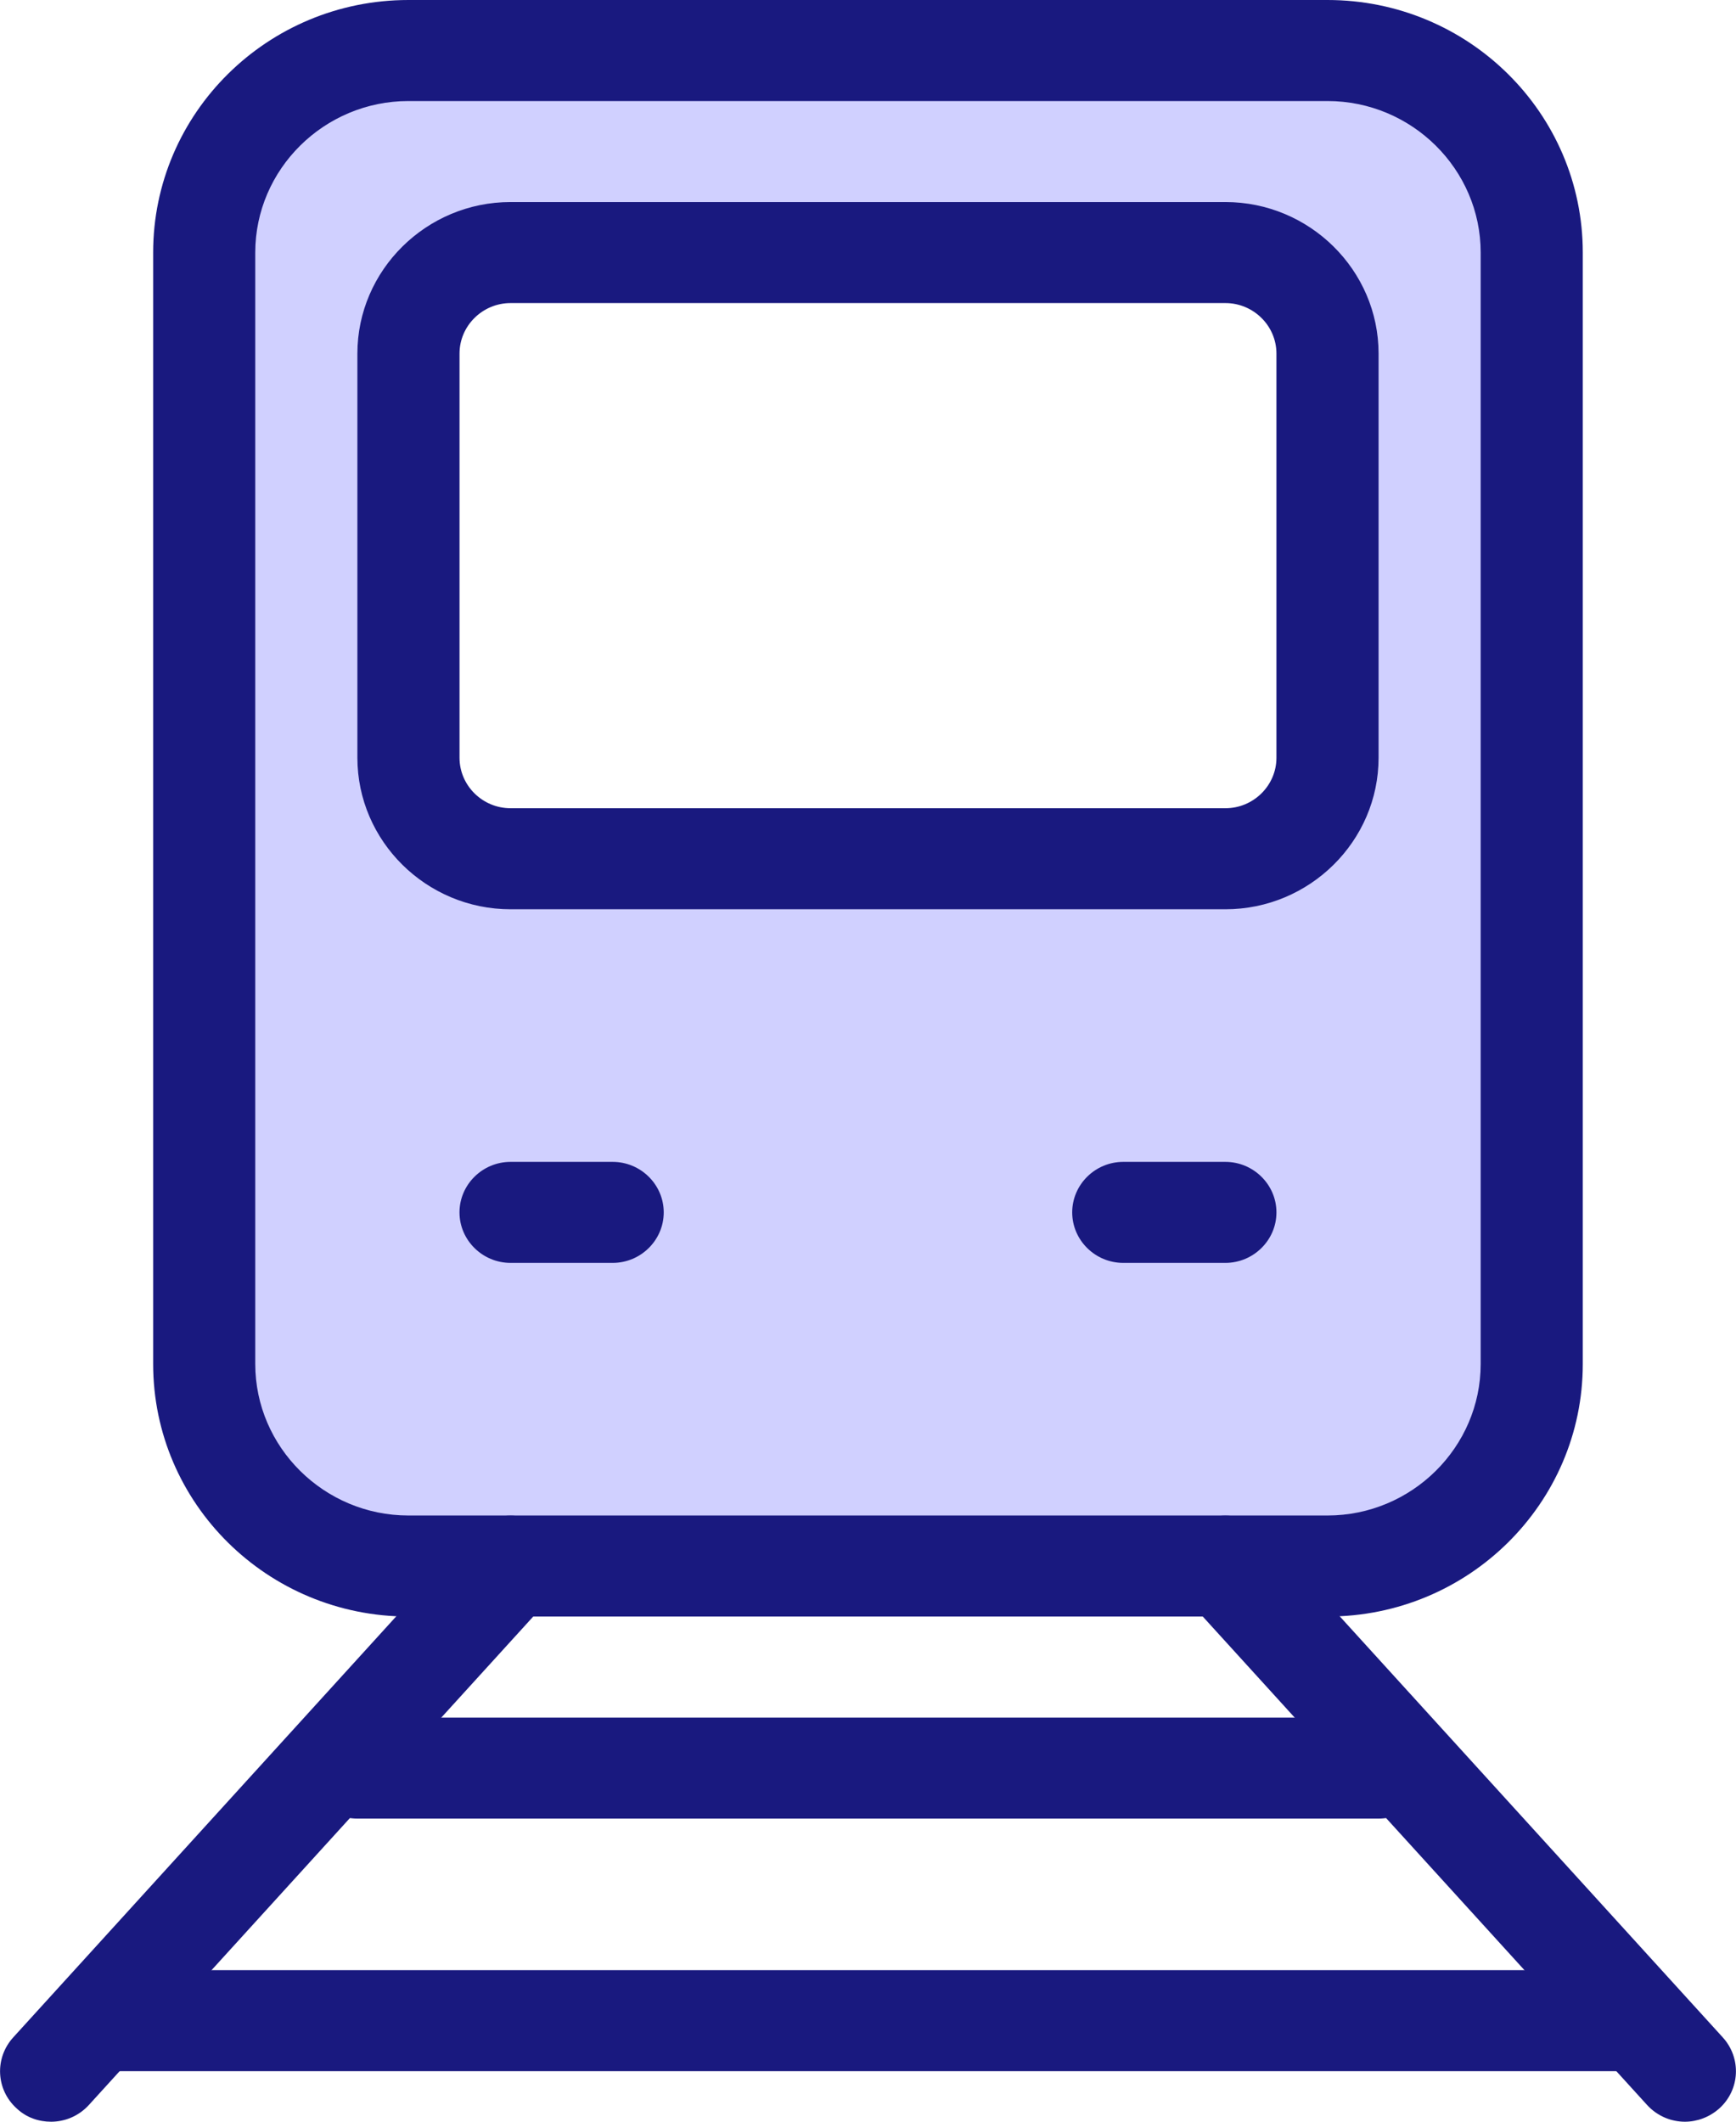 <svg width="54" height="66" viewBox="0 0 54 66" fill="none" xmlns="http://www.w3.org/2000/svg">
<g clip-path="url(#clip0_231_1385)">
<path d="M41.295 1.571H12.707C9.196 1.571 6.354 4.384 6.354 7.857V42.428C6.354 45.901 9.196 48.714 12.707 48.714H41.295C44.805 48.714 47.648 45.901 47.648 42.428V7.857C47.648 4.384 44.805 1.571 41.295 1.571ZM41.295 23.571C41.295 25.3 39.865 26.714 38.118 26.714H15.883C14.136 26.714 12.707 25.3 12.707 23.571V11C12.707 9.271 14.136 7.857 15.883 7.857H38.118C39.865 7.857 41.295 9.271 41.295 11V23.571Z" fill="#D0D0FF"/>
<path d="M15.881 36.143C15.008 36.143 14.293 36.85 14.293 37.714C14.293 38.578 15.008 39.285 15.881 39.285H19.058C19.931 39.285 20.646 38.578 20.646 37.714C20.646 36.85 19.931 36.143 19.058 36.143H15.881Z" fill="#19197F"/>
<path d="M34.94 36.143C34.066 36.143 33.352 36.85 33.352 37.714C33.352 38.578 34.066 39.285 34.94 39.285H38.116C38.99 39.285 39.705 38.578 39.705 37.714C39.705 36.85 38.99 36.143 38.116 36.143H34.94Z" fill="#19197F"/>
<path d="M1.588 66.001C1.207 66.001 0.826 65.875 0.524 65.592C-0.127 65.011 -0.175 64.021 0.413 63.376L14.707 47.662C15.295 47.018 16.295 46.971 16.946 47.552C17.598 48.133 17.645 49.123 17.058 49.768L2.763 65.482C2.446 65.828 2.017 66.001 1.588 66.001Z" fill="#19197F"/>
<path d="M52.411 66.001C51.983 66.001 51.554 65.828 51.236 65.482L36.942 49.768C36.355 49.123 36.402 48.133 37.053 47.552C37.705 46.971 38.705 47.018 39.293 47.662L53.587 63.376C54.175 64.021 54.127 65.011 53.476 65.592C53.174 65.859 52.793 66.001 52.411 66.001Z" fill="#19197F"/>
<path d="M50.825 64.429H3.178C2.305 64.429 1.59 63.722 1.59 62.858C1.59 61.993 2.305 61.286 3.178 61.286H50.825C51.699 61.286 52.413 61.993 52.413 62.858C52.413 63.722 51.699 64.429 50.825 64.429Z" fill="#19197F"/>
<path d="M42.882 56.572H11.117C10.244 56.572 9.529 55.865 9.529 55.001C9.529 54.137 10.244 53.43 11.117 53.43H42.882C43.756 53.43 44.471 54.137 44.471 55.001C44.471 55.865 43.756 56.572 42.882 56.572Z" fill="#19197F"/>
<path d="M41.293 50.286H12.705C8.321 50.286 4.764 46.766 4.764 42.429V7.857C4.764 3.52 8.321 0 12.705 0H41.293C45.677 0 49.234 3.52 49.234 7.857V42.429C49.234 46.766 45.677 50.286 41.293 50.286ZM12.705 3.143C10.084 3.143 7.94 5.264 7.94 7.857V42.429C7.94 45.021 10.084 47.143 12.705 47.143H41.293C43.914 47.143 46.058 45.021 46.058 42.429V7.857C46.058 5.264 43.914 3.143 41.293 3.143H12.705Z" fill="#19197F"/>
<path d="M38.117 28.285H15.882C13.261 28.285 11.117 26.164 11.117 23.571V10.999C11.117 8.407 13.261 6.285 15.882 6.285H38.117C40.738 6.285 42.882 8.407 42.882 10.999V23.571C42.882 26.164 40.738 28.285 38.117 28.285ZM15.882 9.428C15.008 9.428 14.294 10.135 14.294 10.999V23.571C14.294 24.435 15.008 25.142 15.882 25.142H38.117C38.991 25.142 39.705 24.435 39.705 23.571V10.999C39.705 10.135 38.991 9.428 38.117 9.428H15.882Z" fill="#19197F"/>
</g>
<defs>
<clipPath id="clip0_231_1385">
<rect width="54" height="66" fill="white"/>
</clipPath>
</defs>
</svg>
